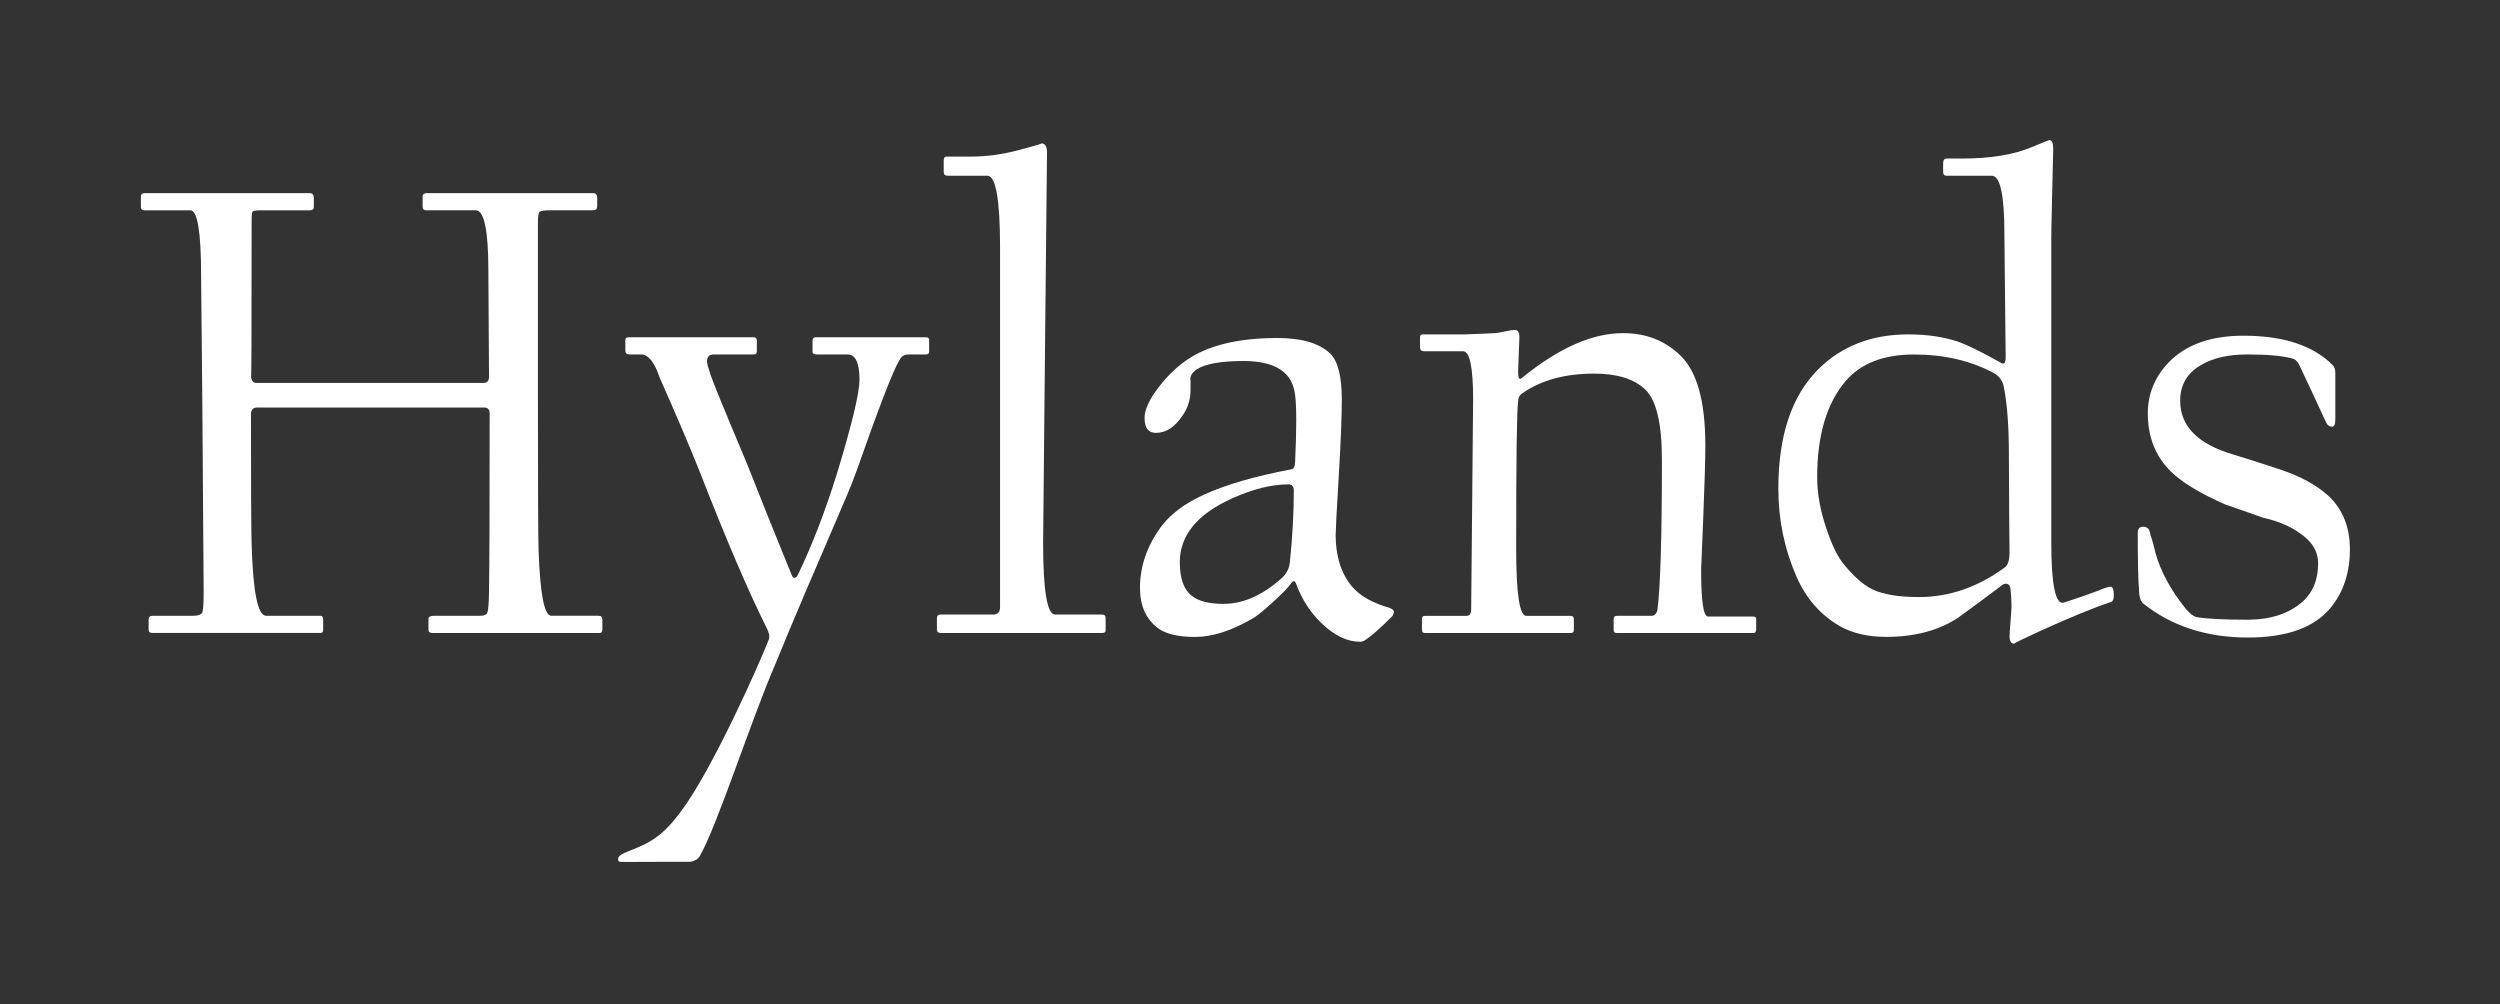 <?xml version="1.0" encoding="utf-8"?>
<!-- Generator: Adobe Illustrator 15.0.0, SVG Export Plug-In . SVG Version: 6.00 Build 0)  -->
<!DOCTYPE svg PUBLIC "-//W3C//DTD SVG 1.1//EN" "http://www.w3.org/Graphics/SVG/1.1/DTD/svg11.dtd">
<svg version="1.1" id="Layer_1" xmlns="http://www.w3.org/2000/svg" xmlns:xlink="http://www.w3.org/1999/xlink" x="0px" y="0px"
	 width="543px" height="218.141px" viewBox="-29.6 0 543 218.141" enable-background="new -29.6 0 543 218.141"
	 xml:space="preserve">
<rect x="-29.6" y="0" width="543" height="218.141" fill="#333333" stroke="none"/>
<g>
	<path fill="#FFFFFF" d="M101.235,136.642c0,0.56-0.186,0.843-0.561,0.843H64.377c-0.611,0-0.915-0.236-0.915-0.704v-2.323
		c0-0.469,0.351-0.705,1.055-0.705h10.197c0.845,0,1.362-0.236,1.548-0.703c0.186-0.469,0.304-1.97,0.351-4.504
		c0.092-5.108,0.139-18.026,0.139-38.759c0-0.843-0.4-1.264-1.198-1.264H26.174c-0.844,0-1.265,0.514-1.265,1.547
		c0,15.195,0.046,24.524,0.139,27.995c0.282,10.456,1.337,15.684,3.166,15.684h11.818c0.375,0,0.561,0.282,0.561,0.843v2.181
		c0,0.468-0.186,0.704-0.561,0.704H3.525c-0.562,0-0.843-0.236-0.843-0.704v-2.181c0-0.561,0.281-0.843,0.843-0.843h8.79
		c1.126,0,1.794-0.236,2.005-0.703c0.211-0.469,0.318-1.97,0.318-4.504c0-0.797-0.047-7.187-0.14-19.169
		C14.406,97.39,14.36,90.754,14.36,89.464s-0.046-6.379-0.14-15.262c-0.093-8.888-0.139-13.632-0.139-14.244
		c0-9.52-0.776-14.28-2.323-14.28H1.842c-0.561,0-0.843-0.236-0.843-0.704v-2.318c0-0.468,0.282-0.705,0.843-0.705h35.875
		c0.562,0,0.845,0.35,0.845,1.054v1.969c0,0.468-0.283,0.704-0.845,0.704H27.166c-1.08,0-1.702,0.083-1.866,0.247
		c-0.165,0.165-0.247,0.715-0.247,1.65c0,24.993-0.046,36.323-0.139,33.973c0.046,1.08,0.422,1.62,1.126,1.62h49.379
		c0.797,0,1.198-0.447,1.198-1.337c0-0.329-0.025-4.066-0.072-11.222c-0.046-7.15-0.071-11.078-0.071-11.782
		c0-8.77-0.914-13.155-2.744-13.155H62.899c-0.469,0-0.704-0.282-0.704-0.843v-2.18c0-0.468,0.328-0.704,0.985-0.704h36.016
		c0.605,0,0.915,0.35,0.915,1.054v1.83c0,0.561-0.305,0.843-0.915,0.843h-9.217c-1.362,0-2.159,0.119-2.392,0.355
		c-0.235,0.236-0.35,0.987-0.35,2.251V86.47c0,18.994,0.046,29.991,0.139,32.993c0.329,9.521,1.244,14.279,2.745,14.279h10.271
		c0.561,0,0.843,0.283,0.843,0.843L101.235,136.642L101.235,136.642z"/>
	<path fill="#FFFFFF" d="M172.209,76.149c0,0.375-0.071,0.612-0.21,0.705c-0.139,0.092-0.304,0.139-0.494,0.139h-3.87
		c-0.844,0-1.476,0.421-1.896,1.265c-1.312,2.112-4.431,10.178-9.355,24.196c-1.594,4.734-8.573,19.807-17.621,41.891
		c-5.3,12.285-12.625,35.135-16.378,41.602c-0.329,0.606-0.931,0.962-1.818,1.198c-0.283,0.092-3.28,0-8.268,0.046
		c-4.415,0.041-6.513,0.011-6.42,0.011c-0.89,0-1.224,0.066-1.224-0.592c0-0.514,0.447-0.961,1.337-1.336
		c4.595-1.923,7.535-2.644,12.131-8.785c6.939-9.099,17.438-32.817,19.267-37.604c0.236-0.611,0.072-1.454-0.492-2.533
		c-3.984-7.974-8.862-19.37-14.63-34.186c-2.066-5.156-4.899-11.818-8.514-19.976c-1.172-3.47-2.534-5.207-4.082-5.207h-2.534
		c-0.61,0-0.915-0.283-0.915-0.843v-2.18c0-0.236,0.048-0.411,0.141-0.529c0.092-0.118,0.349-0.175,0.774-0.175h26.941
		c0.468,0,0.704,0.236,0.704,0.704v2.462c0,0.375-0.236,0.561-0.704,0.561h-8.651c-0.985,0-1.476,0.514-1.476,1.547
		c0,0.329,0.247,1.254,0.74,2.776c0.494,1.526,3.131,7.962,7.912,19.308c3.048,7.736,6.307,15.848,9.775,24.339
		c0.422,0.798,0.869,0.751,1.337-0.139c3.096-6.425,5.933-13.786,8.514-22.088c3.232-10.646,4.853-17.396,4.853-20.259
		c0-3.66-0.869-5.485-2.601-5.485h-6.611c-0.658,0-0.986-0.185-0.986-0.561v-2.462c0-0.468,0.236-0.704,0.704-0.704h23.774
		c0.422,0,0.668,0.072,0.74,0.211c0.071,0.139,0.103,0.303,0.103,0.493v2.19H172.209z"/>
	<path fill="#FFFFFF" d="M210.547,136.925c0,0.375-0.257,0.561-0.775,0.561h-34.96c-0.611,0-0.915-0.236-0.915-0.704v-2.463
		c0-0.561,0.257-0.844,0.775-0.844h11.463c0.987,0,1.477-0.538,1.477-1.618V53.782c0-10.409-0.915-15.617-2.745-15.617h-8.651
		c-0.561,0-0.843-0.283-0.843-0.843v-2.324c0-0.658,0.186-0.987,0.561-0.987h5.484c3.279,0,6.739-0.478,10.373-1.439
		c3.635-0.961,5.218-1.444,4.75-1.444c0.844,0,1.266,0.678,1.266,2.041c0,0.139-0.14,14.044-0.422,41.715
		c-0.282,27.666-0.422,41.993-0.422,42.979c0,10.409,0.868,15.617,2.602,15.617h10.199c0.514,0,0.775,0.236,0.775,0.704v2.738h0.009
		V136.925z"/>
	<path fill="#FFFFFF" d="M273.154,132.848c0,0.236-0.094,0.539-0.283,0.914c-2.673,2.674-4.596,4.386-5.769,5.136
		c-0.422,0.329-0.843,0.494-1.265,0.494c-2.766,0-5.511-1.29-8.229-3.866c-2.534-2.391-4.411-5.253-5.63-8.579
		c-0.282-0.843-0.657-0.937-1.126-0.282c-0.52,0.797-1.83,2.158-3.938,4.081c-2.108,1.923-3.588,3.12-4.432,3.588
		c-4.596,2.673-8.771,4.011-12.521,4.011c-3.563,0-6.215-0.611-7.946-1.83c-2.674-1.97-4.011-4.899-4.011-8.797
		c0-4.594,1.455-8.934,4.359-13.01c2.062-2.91,5.273-5.346,9.639-7.314c4.733-2.159,11.067-3.984,18.993-5.485
		c0.422-0.093,0.658-0.612,0.705-1.547c0.328-7.176,0.328-12.029,0-14.563c-0.283-2.483-1.362-4.339-3.233-5.557
		c-1.877-1.218-4.523-1.83-7.947-1.83c-4.832,0-8.203,0.586-10.126,1.758c-1.126,0.797-1.595,1.619-1.408,2.462V84.6
		c0,2.061-0.54,3.891-1.619,5.485c-1.688,2.627-3.66,3.938-5.907,3.938c-1.64,0-2.462-1.08-2.462-3.233
		c0-1.83,1.054-4.102,3.167-6.821c2.112-2.719,4.431-4.853,6.965-6.4c4.549-2.766,10.784-4.153,18.711-4.153
		c5.254,0,9.053,1.105,11.396,3.305c1.731,1.594,2.602,4.95,2.602,10.06c0,3.706-0.222,9.284-0.668,16.742
		c-0.447,7.454-0.669,11.679-0.669,12.661c0,4.643,1.198,8.395,3.588,11.253c1.732,2.015,4.432,3.542,8.092,4.575
		C272.824,132.282,273.154,132.565,273.154,132.848z M251.414,106.538c0-0.889-0.376-1.336-1.126-1.336
		c-3.66,0-7.736,1.007-12.239,3.028c-7.598,3.423-11.396,8.045-11.396,13.857c0,3.563,0.869,6.006,2.601,7.315
		c1.455,1.173,3.753,1.759,6.894,1.759c4.222,0,8.396-1.83,12.522-5.484c1.126-0.987,1.758-2.18,1.896-3.59
		C251.136,116.502,251.414,111.32,251.414,106.538z"/>
	<path fill="#FFFFFF" d="M351.838,136.642c0,0.56-0.185,0.843-0.56,0.843h-29.688c-0.468,0-0.704-0.187-0.704-0.562v-2.462
		c0-0.468,0.236-0.703,0.704-0.703h7.525c0.605,0,1.032-0.396,1.265-1.193c0.658-4.924,0.987-15.827,0.987-32.708
		c0-7.88-1.208-12.964-3.624-15.262s-6.107-3.449-11.078-3.449c-6.287,0-11.463,1.409-15.545,4.22
		c-0.658,0.422-0.986,1.034-0.986,1.83c-0.283,2.015-0.422,12.641-0.422,31.866c0,9.803,0.725,14.702,2.18,14.702h9.639
		c0.468,0,0.705,0.235,0.705,0.704v2.462c0,0.376-0.237,0.561-0.705,0.561h-31.583c-0.236,0-0.411-0.046-0.529-0.139
		c-0.118-0.094-0.175-0.329-0.175-0.704v-2.323c0-0.376,0.235-0.561,0.704-0.561h8.935c0.704,0,1.054-0.447,1.054-1.338
		c0-0.281,0.072-7.771,0.211-22.474c0.14-14.703,0.212-22.428,0.212-23.179c0-6.986-0.73-10.481-2.181-10.481h-8.513
		c-0.562,0-0.843-0.303-0.843-0.915v-2.113c0-0.421,0.185-0.632,0.56-0.632h9.073c0.514,0,1.748-0.046,3.689-0.139
		c1.943-0.092,2.968-0.139,3.06-0.139c0.468-0.046,1.198-0.175,2.18-0.386c0.987-0.21,1.666-0.318,2.041-0.318
		c0.658,0,0.987,0.54,0.987,1.619c0,0.236-0.047,1.455-0.14,3.66s-0.14,3.47-0.14,3.799c0,1.455,0.283,1.902,0.844,1.336
		c4.035-3.285,7.928-5.742,11.68-7.387c3.563-1.547,6.985-2.318,10.271-2.318c5.019,0,9.191,1.64,12.522,4.925
		c3.563,3.47,5.346,9.941,5.346,19.416c0,3.141-0.153,8.451-0.457,15.931c-0.304,7.479-0.457,11.148-0.457,11.006
		c0,6.847,0.493,10.271,1.475,10.271h9.64c0.561,0,0.843,0.139,0.843,0.422L351.838,136.642L351.838,136.642z"/>
	<path fill="#FFFFFF" d="M429.521,129.254c0,0.844-0.186,1.338-0.561,1.48c-3.706,1.219-8.862,3.331-15.473,6.334
		c-3.984,1.829-5.841,2.744-5.559,2.744c-0.704,0-1.054-0.539-1.054-1.619c0-0.375,0.072-1.429,0.211-3.166
		c0.139-1.732,0.211-2.791,0.211-3.166c0-1.548-0.098-2.977-0.282-4.293c-0.236-0.75-0.751-0.961-1.548-0.633
		c-2.72,2.063-5.979,4.479-9.777,7.243c-4.22,2.771-9.428,4.152-15.615,4.152c-3.893,0-7.197-0.75-9.916-2.251
		c-4.222-2.391-7.388-5.957-9.495-10.691c-2.673-6.051-4.009-12.478-4.009-19.271c0-11.535,2.908-20.187,8.723-25.959
		c5.063-5.017,11.562-7.526,19.481-7.526c4.313,0,8.093,0.586,11.325,1.758c1.876,0.704,4.826,2.18,8.861,4.431
		c0.658,0.421,0.987,0,0.987-1.265c0-0.468-0.046-4.889-0.14-13.257c-0.098-8.369-0.139-12.934-0.139-13.684
		c0-8.302-0.915-12.45-2.745-12.45h-9.787c-0.52,0-0.775-0.283-0.775-0.843v-1.83c0-0.705,0.257-1.054,0.775-1.054h3.306
		c6.144,0,11.186-0.817,15.122-2.462c2.488-1.033,3.773-1.547,3.866-1.547c0.562,0,0.843,0.612,0.843,1.83
		c0,0.139-0.071,3.13-0.211,8.97c-0.139,5.839-0.21,9.294-0.21,10.373v66.123c0,9.329,0.915,13.72,2.744,13.153
		c3.331-1.08,5.696-1.901,7.104-2.463c1.594-0.658,2.602-0.986,3.027-0.986C429.285,127.43,429.521,128.036,429.521,129.254z
		 M406.872,119.905c0,0.421-0.025-2.006-0.072-7.279c-0.046-5.273-0.071-9.957-0.071-14.034c0-6.05-0.376-10.949-1.126-14.702
		c-0.282-1.265-1.008-2.226-2.18-2.884c-5.017-2.673-10.784-4.01-17.303-4.01c-6.61,0-11.562,1.923-14.841,5.768
		c-4.128,4.832-6.188,11.792-6.188,20.891c0,3.563,0.678,7.314,2.04,11.252c1.126,3.378,2.324,5.865,3.588,7.454
		c2.252,2.812,4.406,4.713,6.474,5.701c2.344,1.077,5.675,1.618,9.986,1.618c6.611,0,12.848-2.153,18.712-6.473
		C406.543,122.741,406.872,121.637,406.872,119.905z"/>
	<path fill="#FFFFFF" d="M480.798,119.338c0,5.11-1.43,9.383-4.293,12.801c-3.563,4.221-9.52,6.334-17.868,6.334
		c-8.908,0-16.46-2.438-22.647-7.315c-0.658-0.514-0.987-1.521-0.987-3.026c-0.187-1.924-0.283-6.052-0.283-12.379
		c0-0.89,0.376-1.336,1.126-1.336c0.797,0,1.29,0.35,1.477,1.053c0,0.186,0.185,0.844,0.561,1.97
		c0.375,1.312,0.611,2.226,0.704,2.745c1.172,4.082,3.377,8.111,6.61,12.101c0.89,1.033,1.666,1.619,2.322,1.758
		c2.252,0.375,5.907,0.562,10.977,0.562c5.017,0,9.006-1.29,11.956-3.866c2.298-2.015,3.443-4.806,3.443-8.373
		c0-2.112-0.867-3.938-2.601-5.485c-2.391-2.111-5.511-3.588-9.356-4.431c-0.421-0.139-1.782-0.622-4.081-1.444
		c-2.298-0.816-3.681-1.301-4.147-1.444c-5.443-2.391-9.355-4.76-11.746-7.104c-3.377-3.285-5.063-7.505-5.063-12.661
		c0-4.174,1.48-7.829,4.433-10.975c3.752-3.938,9.189-5.906,16.319-5.906c8.725,0,15.195,2.133,19.416,6.4
		c0.375,0.375,0.562,0.94,0.562,1.686v10.126c0,1.034-0.236,1.547-0.704,1.547c-0.561,0-0.987-0.283-1.265-0.843
		c-1.784-3.892-3.753-8.112-5.906-12.661c-0.422-0.797-0.962-1.244-1.62-1.336c-2.061-0.561-5.273-0.843-9.638-0.843
		c-4.128,0-7.479,0.771-10.062,2.318c-3.002,1.738-4.503,4.318-4.503,7.736c0,5.531,3.847,9.428,11.535,11.679
		c2.345,0.705,5.794,1.805,10.343,3.306c4.313,1.455,7.736,3.331,10.271,5.629C479.229,110.569,480.798,114.461,480.798,119.338z"/>
</g>
</svg>
